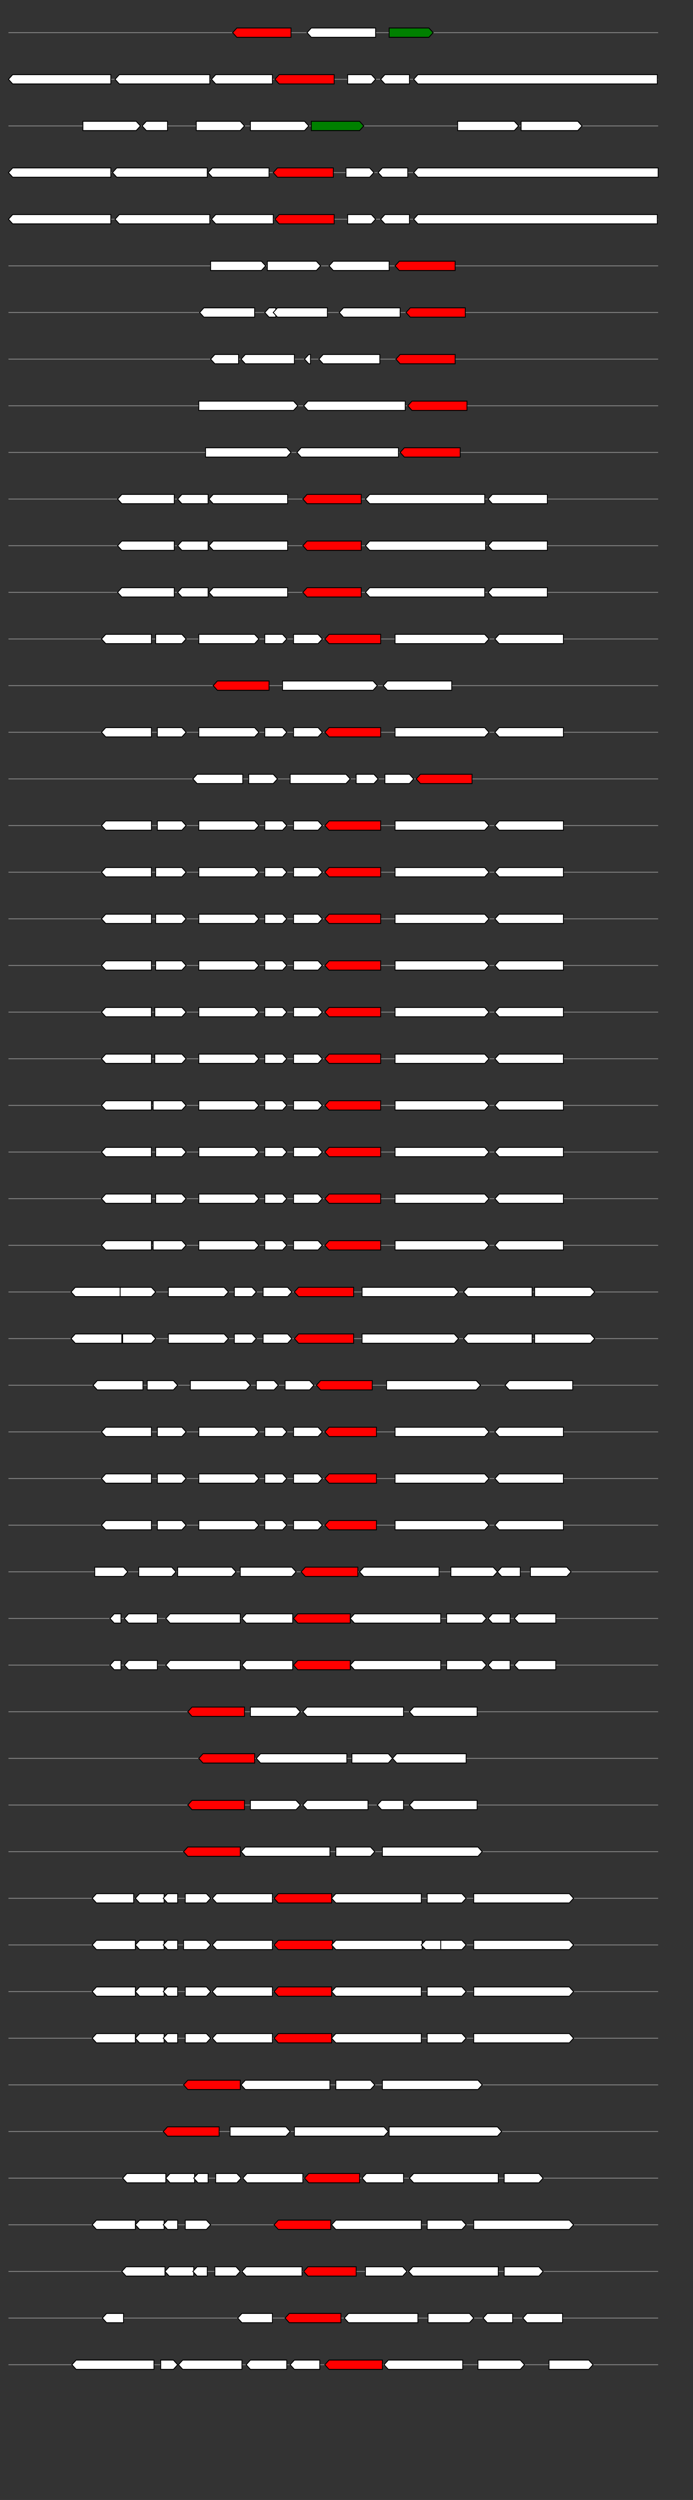 <svg xmlns="http://www.w3.org/2000/svg" height="2770" width="768.0" version="1.1" y="0" x="0" preserveAspectRatio="none" xmlns:xlink="http://www.w3.org/1999/xlink" viewBox="0 0 819.2 2680"  >
<rect x="0" y="0" width="819.2" height="2680" fill="#333333" stroke="none"/>
<g  >
<line y1="35" x2="778.0" style="stroke:grey; stroke-width:1; " x1="10" y2="35"  />
</g>
<g id="all_5_0_0"  >
<polygon style="stroke:black; stroke-width:1; fill:red; " points="275,35 280,30 344,30 344,40 280,40 275,35 "  />
</g>
<g id="all_5_0_1"  >
<polygon style="stroke:black; stroke-width:1; fill:#FFFFFF; " points="363,35 368,30 444,30 444,40 368,40 363,35 "  />
</g>
<g id="all_5_0_2"  >
<polygon style="stroke:black; stroke-width:1; fill:green; " points="460,40 507,40 512,35 507,30 460,30 460,40 "  />
</g>
<g  >
<line y1="85" x2="778.0" style="stroke:grey; stroke-width:1; " x1="10" y2="85"  />
</g>
<g id="all_5_201_0"  >
<polygon style="stroke:black; stroke-width:1; fill:#FFFFFF; " points="10,85 15,80 131,80 131,90 15,90 10,85 "  />
</g>
<g id="all_5_201_1"  >
<polygon style="stroke:black; stroke-width:1; fill:#FFFFFF; " points="136,85 141,80 248,80 248,90 141,90 136,85 "  />
</g>
<g id="all_5_201_2"  >
<polygon style="stroke:black; stroke-width:1; fill:#FFFFFF; " points="250,85 255,80 322,80 322,90 255,90 250,85 "  />
</g>
<g id="all_5_201_3"  >
<polygon style="stroke:black; stroke-width:1; fill:red; " points="325,85 330,80 395,80 395,90 330,90 325,85 "  />
</g>
<g id="all_5_201_4"  >
<polygon style="stroke:black; stroke-width:1; fill:#FFFFFF; " points="411,90 439,90 444,85 439,80 411,80 411,90 "  />
</g>
<g id="all_5_201_5"  >
<polygon style="stroke:black; stroke-width:1; fill:#FFFFFF; " points="450,85 455,80 484,80 484,90 455,90 450,85 "  />
</g>
<g id="all_5_201_6"  >
<polygon style="stroke:black; stroke-width:1; fill:#FFFFFF; " points="489,85 494,80 777,80 777,90 494,90 489,85 "  />
</g>
<g  >
<line y1="135" x2="778.0" style="stroke:grey; stroke-width:1; " x1="10" y2="135"  />
</g>
<g id="all_5_202_0"  >
<polygon style="stroke:black; stroke-width:1; fill:#FFFFFF; " points="98,140 161,140 166,135 161,130 98,130 98,140 "  />
</g>
<g id="all_5_202_1"  >
<polygon style="stroke:black; stroke-width:1; fill:#FFFFFF; " points="168,135 173,130 198,130 198,140 173,140 168,135 "  />
</g>
<g id="all_5_202_2"  >
<polygon style="stroke:black; stroke-width:1; fill:#FFFFFF; " points="232,140 284,140 289,135 284,130 232,130 232,140 "  />
</g>
<g id="all_5_202_3"  >
<polygon style="stroke:black; stroke-width:1; fill:#FFFFFF; " points="296,140 360,140 365,135 360,130 296,130 296,140 "  />
</g>
<g id="all_5_202_4"  >
<polygon style="stroke:black; stroke-width:1; fill:green; " points="368,140 425,140 430,135 425,130 368,130 368,140 "  />
</g>
<g id="all_5_202_5"  >
<polygon style="stroke:black; stroke-width:1; fill:#FFFFFF; " points="541,140 608,140 613,135 608,130 541,130 541,140 "  />
</g>
<g id="all_5_202_6"  >
<polygon style="stroke:black; stroke-width:1; fill:#FFFFFF; " points="616,140 683,140 688,135 683,130 616,130 616,140 "  />
</g>
<g  >
<line y1="185" x2="778.0" style="stroke:grey; stroke-width:1; " x1="10" y2="185"  />
</g>
<g id="all_5_203_0"  >
<polygon style="stroke:black; stroke-width:1; fill:#FFFFFF; " points="10,185 15,180 131,180 131,190 15,190 10,185 "  />
</g>
<g id="all_5_203_1"  >
<polygon style="stroke:black; stroke-width:1; fill:#FFFFFF; " points="133,185 138,180 245,180 245,190 138,190 133,185 "  />
</g>
<g id="all_5_203_2"  >
<polygon style="stroke:black; stroke-width:1; fill:#FFFFFF; " points="246,185 251,180 318,180 318,190 251,190 246,185 "  />
</g>
<g id="all_5_203_3"  >
<polygon style="stroke:black; stroke-width:1; fill:red; " points="323,185 328,180 394,180 394,190 328,190 323,185 "  />
</g>
<g id="all_5_203_4"  >
<polygon style="stroke:black; stroke-width:1; fill:#FFFFFF; " points="409,190 437,190 442,185 437,180 409,180 409,190 "  />
</g>
<g id="all_5_203_5"  >
<polygon style="stroke:black; stroke-width:1; fill:#FFFFFF; " points="447,185 452,180 482,180 482,190 452,190 447,185 "  />
</g>
<g id="all_5_203_6"  >
<polygon style="stroke:black; stroke-width:1; fill:#FFFFFF; " points="489,185 494,180 778,180 778,190 494,190 489,185 "  />
</g>
<g  >
<line y1="235" x2="778.0" style="stroke:grey; stroke-width:1; " x1="10" y2="235"  />
</g>
<g id="all_5_204_0"  >
<polygon style="stroke:black; stroke-width:1; fill:#FFFFFF; " points="10,235 15,230 131,230 131,240 15,240 10,235 "  />
</g>
<g id="all_5_204_1"  >
<polygon style="stroke:black; stroke-width:1; fill:#FFFFFF; " points="136,235 141,230 248,230 248,240 141,240 136,235 "  />
</g>
<g id="all_5_204_2"  >
<polygon style="stroke:black; stroke-width:1; fill:#FFFFFF; " points="250,235 255,230 323,230 323,240 255,240 250,235 "  />
</g>
<g id="all_5_204_3"  >
<polygon style="stroke:black; stroke-width:1; fill:red; " points="325,235 330,230 395,230 395,240 330,240 325,235 "  />
</g>
<g id="all_5_204_4"  >
<polygon style="stroke:black; stroke-width:1; fill:#FFFFFF; " points="411,240 439,240 444,235 439,230 411,230 411,240 "  />
</g>
<g id="all_5_204_5"  >
<polygon style="stroke:black; stroke-width:1; fill:#FFFFFF; " points="450,235 455,230 484,230 484,240 455,240 450,235 "  />
</g>
<g id="all_5_204_6"  >
<polygon style="stroke:black; stroke-width:1; fill:#FFFFFF; " points="489,235 494,230 777,230 777,240 494,240 489,235 "  />
</g>
<g  >
<line y1="285" x2="778.0" style="stroke:grey; stroke-width:1; " x1="10" y2="285"  />
</g>
<g id="all_5_205_0"  >
<polygon style="stroke:black; stroke-width:1; fill:#FFFFFF; " points="249,290 309,290 314,285 309,280 249,280 249,290 "  />
</g>
<g id="all_5_205_1"  >
<polygon style="stroke:black; stroke-width:1; fill:#FFFFFF; " points="316,290 374,290 379,285 374,280 316,280 316,290 "  />
</g>
<g id="all_5_205_2"  >
<polygon style="stroke:black; stroke-width:1; fill:#FFFFFF; " points="389,285 394,280 460,280 460,290 394,290 389,285 "  />
</g>
<g id="all_5_205_3"  >
<polygon style="stroke:black; stroke-width:1; fill:red; " points="467,285 472,280 538,280 538,290 472,290 467,285 "  />
</g>
<g  >
<line y1="335" x2="778.0" style="stroke:grey; stroke-width:1; " x1="10" y2="335"  />
</g>
<g id="all_5_206_0"  >
<polygon style="stroke:black; stroke-width:1; fill:#FFFFFF; " points="236,335 241,330 301,330 301,340 241,340 236,335 "  />
</g>
<g id="all_5_206_1"  >
<polygon style="stroke:black; stroke-width:1; fill:#FFFFFF; " points="313,335 318,330 326,330 326,340 318,340 313,335 "  />
</g>
<g id="all_5_206_2"  >
<polygon style="stroke:black; stroke-width:1; fill:#FFFFFF; " points="323,335 328,330 387,330 387,340 328,340 323,335 "  />
</g>
<g id="all_5_206_3"  >
<polygon style="stroke:black; stroke-width:1; fill:#FFFFFF; " points="401,335 406,330 473,330 473,340 406,340 401,335 "  />
</g>
<g id="all_5_206_4"  >
<polygon style="stroke:black; stroke-width:1; fill:red; " points="480,335 485,330 550,330 550,340 485,340 480,335 "  />
</g>
<g  >
<line y1="385" x2="778.0" style="stroke:grey; stroke-width:1; " x1="10" y2="385"  />
</g>
<g id="all_5_207_0"  >
<polygon style="stroke:black; stroke-width:1; fill:#FFFFFF; " points="249,385 254,380 282,380 282,390 254,390 249,385 "  />
</g>
<g id="all_5_207_1"  >
<polygon style="stroke:black; stroke-width:1; fill:#FFFFFF; " points="285,385 290,380 348,380 348,390 290,390 285,385 "  />
</g>
<g id="all_5_207_2"  >
<polygon style="stroke:black; stroke-width:1; fill:#FFFFFF; " points="360,385 365,380 367,380 367,390 365,390 360,385 "  />
</g>
<g id="all_5_207_3"  >
<polygon style="stroke:black; stroke-width:1; fill:#FFFFFF; " points="377,385 382,380 449,380 449,390 382,390 377,385 "  />
</g>
<g id="all_5_207_4"  >
<polygon style="stroke:black; stroke-width:1; fill:red; " points="468,385 473,380 538,380 538,390 473,390 468,385 "  />
</g>
<g  >
<line y1="435" x2="778.0" style="stroke:grey; stroke-width:1; " x1="10" y2="435"  />
</g>
<g id="all_5_208_0"  >
<polygon style="stroke:black; stroke-width:1; fill:#FFFFFF; " points="235,440 347,440 352,435 347,430 235,430 235,440 "  />
</g>
<g id="all_5_208_1"  >
<polygon style="stroke:black; stroke-width:1; fill:#FFFFFF; " points="359,435 364,430 479,430 479,440 364,440 359,435 "  />
</g>
<g id="all_5_208_2"  >
<polygon style="stroke:black; stroke-width:1; fill:red; " points="482,435 487,430 552,430 552,440 487,440 482,435 "  />
</g>
<g  >
<line y1="485" x2="778.0" style="stroke:grey; stroke-width:1; " x1="10" y2="485"  />
</g>
<g id="all_5_209_0"  >
<polygon style="stroke:black; stroke-width:1; fill:#FFFFFF; " points="243,490 339,490 344,485 339,480 243,480 243,490 "  />
</g>
<g id="all_5_209_1"  >
<polygon style="stroke:black; stroke-width:1; fill:#FFFFFF; " points="351,485 356,480 471,480 471,490 356,490 351,485 "  />
</g>
<g id="all_5_209_2"  >
<polygon style="stroke:black; stroke-width:1; fill:red; " points="473,485 478,480 544,480 544,490 478,490 473,485 "  />
</g>
<g  >
<line y1="535" x2="778.0" style="stroke:grey; stroke-width:1; " x1="10" y2="535"  />
</g>
<g id="all_5_210_0"  >
<polygon style="stroke:black; stroke-width:1; fill:#FFFFFF; " points="139,535 144,530 206,530 206,540 144,540 139,535 "  />
</g>
<g id="all_5_210_1"  >
<polygon style="stroke:black; stroke-width:1; fill:#FFFFFF; " points="210,535 215,530 246,530 246,540 215,540 210,535 "  />
</g>
<g id="all_5_210_2"  >
<polygon style="stroke:black; stroke-width:1; fill:#FFFFFF; " points="247,535 252,530 340,530 340,540 252,540 247,535 "  />
</g>
<g id="all_5_210_3"  >
<polygon style="stroke:black; stroke-width:1; fill:red; " points="358,535 363,530 427,530 427,540 363,540 358,535 "  />
</g>
<g id="all_5_210_4"  >
<polygon style="stroke:black; stroke-width:1; fill:#FFFFFF; " points="432,535 437,530 573,530 573,540 437,540 432,535 "  />
</g>
<g id="all_5_210_5"  >
<polygon style="stroke:black; stroke-width:1; fill:#FFFFFF; " points="577,535 582,530 647,530 647,540 582,540 577,535 "  />
</g>
<g  >
<line y1="585" x2="778.0" style="stroke:grey; stroke-width:1; " x1="10" y2="585"  />
</g>
<g id="all_5_211_0"  >
<polygon style="stroke:black; stroke-width:1; fill:#FFFFFF; " points="139,585 144,580 206,580 206,590 144,590 139,585 "  />
</g>
<g id="all_5_211_1"  >
<polygon style="stroke:black; stroke-width:1; fill:#FFFFFF; " points="210,585 215,580 246,580 246,590 215,590 210,585 "  />
</g>
<g id="all_5_211_2"  >
<polygon style="stroke:black; stroke-width:1; fill:#FFFFFF; " points="247,585 252,580 340,580 340,590 252,590 247,585 "  />
</g>
<g id="all_5_211_3"  >
<polygon style="stroke:black; stroke-width:1; fill:red; " points="358,585 363,580 427,580 427,590 363,590 358,585 "  />
</g>
<g id="all_5_211_4"  >
<polygon style="stroke:black; stroke-width:1; fill:#FFFFFF; " points="432,585 437,580 574,580 574,590 437,590 432,585 "  />
</g>
<g id="all_5_211_5"  >
<polygon style="stroke:black; stroke-width:1; fill:#FFFFFF; " points="577,585 582,580 647,580 647,590 582,590 577,585 "  />
</g>
<g  >
<line y1="635" x2="778.0" style="stroke:grey; stroke-width:1; " x1="10" y2="635"  />
</g>
<g id="all_5_212_0"  >
<polygon style="stroke:black; stroke-width:1; fill:#FFFFFF; " points="139,635 144,630 206,630 206,640 144,640 139,635 "  />
</g>
<g id="all_5_212_1"  >
<polygon style="stroke:black; stroke-width:1; fill:#FFFFFF; " points="210,635 215,630 246,630 246,640 215,640 210,635 "  />
</g>
<g id="all_5_212_2"  >
<polygon style="stroke:black; stroke-width:1; fill:#FFFFFF; " points="247,635 252,630 340,630 340,640 252,640 247,635 "  />
</g>
<g id="all_5_212_3"  >
<polygon style="stroke:black; stroke-width:1; fill:red; " points="358,635 363,630 427,630 427,640 363,640 358,635 "  />
</g>
<g id="all_5_212_4"  >
<polygon style="stroke:black; stroke-width:1; fill:#FFFFFF; " points="432,635 437,630 573,630 573,640 437,640 432,635 "  />
</g>
<g id="all_5_212_5"  >
<polygon style="stroke:black; stroke-width:1; fill:#FFFFFF; " points="577,635 582,630 647,630 647,640 582,640 577,635 "  />
</g>
<g  >
<line y1="685" x2="778.0" style="stroke:grey; stroke-width:1; " x1="10" y2="685"  />
</g>
<g id="all_5_213_0"  >
<polygon style="stroke:black; stroke-width:1; fill:#FFFFFF; " points="120,685 125,680 179,680 179,690 125,690 120,685 "  />
</g>
<g id="all_5_213_1"  >
<polygon style="stroke:black; stroke-width:1; fill:#FFFFFF; " points="184,690 215,690 220,685 215,680 184,680 184,690 "  />
</g>
<g id="all_5_213_2"  >
<polygon style="stroke:black; stroke-width:1; fill:#FFFFFF; " points="235,690 301,690 306,685 301,680 235,680 235,690 "  />
</g>
<g id="all_5_213_3"  >
<polygon style="stroke:black; stroke-width:1; fill:#FFFFFF; " points="313,690 334,690 339,685 334,680 313,680 313,690 "  />
</g>
<g id="all_5_213_4"  >
<polygon style="stroke:black; stroke-width:1; fill:#FFFFFF; " points="347,690 376,690 381,685 376,680 347,680 347,690 "  />
</g>
<g id="all_5_213_5"  >
<polygon style="stroke:black; stroke-width:1; fill:red; " points="384,685 389,680 450,680 450,690 389,690 384,685 "  />
</g>
<g id="all_5_213_6"  >
<polygon style="stroke:black; stroke-width:1; fill:#FFFFFF; " points="467,690 573,690 578,685 573,680 467,680 467,690 "  />
</g>
<g id="all_5_213_7"  >
<polygon style="stroke:black; stroke-width:1; fill:#FFFFFF; " points="585,685 590,680 666,680 666,690 590,690 585,685 "  />
</g>
<g  >
<line y1="735" x2="778.0" style="stroke:grey; stroke-width:1; " x1="10" y2="735"  />
</g>
<g id="all_5_214_0"  >
<polygon style="stroke:black; stroke-width:1; fill:red; " points="252,735 257,730 318,730 318,740 257,740 252,735 "  />
</g>
<g id="all_5_214_1"  >
<polygon style="stroke:black; stroke-width:1; fill:#FFFFFF; " points="334,740 441,740 446,735 441,730 334,730 334,740 "  />
</g>
<g id="all_5_214_2"  >
<polygon style="stroke:black; stroke-width:1; fill:#FFFFFF; " points="453,735 458,730 534,730 534,740 458,740 453,735 "  />
</g>
<g  >
<line y1="785" x2="778.0" style="stroke:grey; stroke-width:1; " x1="10" y2="785"  />
</g>
<g id="all_5_215_0"  >
<polygon style="stroke:black; stroke-width:1; fill:#FFFFFF; " points="120,785 125,780 179,780 179,790 125,790 120,785 "  />
</g>
<g id="all_5_215_1"  >
<polygon style="stroke:black; stroke-width:1; fill:#FFFFFF; " points="186,790 215,790 220,785 215,780 186,780 186,790 "  />
</g>
<g id="all_5_215_2"  >
<polygon style="stroke:black; stroke-width:1; fill:#FFFFFF; " points="235,790 301,790 306,785 301,780 235,780 235,790 "  />
</g>
<g id="all_5_215_3"  >
<polygon style="stroke:black; stroke-width:1; fill:#FFFFFF; " points="313,790 334,790 339,785 334,780 313,780 313,790 "  />
</g>
<g id="all_5_215_4"  >
<polygon style="stroke:black; stroke-width:1; fill:#FFFFFF; " points="347,790 376,790 381,785 376,780 347,780 347,790 "  />
</g>
<g id="all_5_215_5"  >
<polygon style="stroke:black; stroke-width:1; fill:red; " points="384,785 389,780 450,780 450,790 389,790 384,785 "  />
</g>
<g id="all_5_215_6"  >
<polygon style="stroke:black; stroke-width:1; fill:#FFFFFF; " points="467,790 573,790 578,785 573,780 467,780 467,790 "  />
</g>
<g id="all_5_215_7"  >
<polygon style="stroke:black; stroke-width:1; fill:#FFFFFF; " points="585,785 590,780 666,780 666,790 590,790 585,785 "  />
</g>
<g  >
<line y1="835" x2="778.0" style="stroke:grey; stroke-width:1; " x1="10" y2="835"  />
</g>
<g id="all_5_216_0"  >
<polygon style="stroke:black; stroke-width:1; fill:#FFFFFF; " points="228,835 233,830 287,830 287,840 233,840 228,835 "  />
</g>
<g id="all_5_216_1"  >
<polygon style="stroke:black; stroke-width:1; fill:#FFFFFF; " points="294,840 323,840 328,835 323,830 294,830 294,840 "  />
</g>
<g id="all_5_216_2"  >
<polygon style="stroke:black; stroke-width:1; fill:#FFFFFF; " points="343,840 409,840 414,835 409,830 343,830 343,840 "  />
</g>
<g id="all_5_216_3"  >
<polygon style="stroke:black; stroke-width:1; fill:#FFFFFF; " points="421,840 442,840 447,835 442,830 421,830 421,840 "  />
</g>
<g id="all_5_216_4"  >
<polygon style="stroke:black; stroke-width:1; fill:#FFFFFF; " points="455,840 484,840 489,835 484,830 455,830 455,840 "  />
</g>
<g id="all_5_216_5"  >
<polygon style="stroke:black; stroke-width:1; fill:red; " points="492,835 497,830 558,830 558,840 497,840 492,835 "  />
</g>
<g  >
<line y1="885" x2="778.0" style="stroke:grey; stroke-width:1; " x1="10" y2="885"  />
</g>
<g id="all_5_217_0"  >
<polygon style="stroke:black; stroke-width:1; fill:#FFFFFF; " points="120,885 125,880 179,880 179,890 125,890 120,885 "  />
</g>
<g id="all_5_217_1"  >
<polygon style="stroke:black; stroke-width:1; fill:#FFFFFF; " points="186,890 215,890 220,885 215,880 186,880 186,890 "  />
</g>
<g id="all_5_217_2"  >
<polygon style="stroke:black; stroke-width:1; fill:#FFFFFF; " points="235,890 301,890 306,885 301,880 235,880 235,890 "  />
</g>
<g id="all_5_217_3"  >
<polygon style="stroke:black; stroke-width:1; fill:#FFFFFF; " points="313,890 334,890 339,885 334,880 313,880 313,890 "  />
</g>
<g id="all_5_217_4"  >
<polygon style="stroke:black; stroke-width:1; fill:#FFFFFF; " points="347,890 376,890 381,885 376,880 347,880 347,890 "  />
</g>
<g id="all_5_217_5"  >
<polygon style="stroke:black; stroke-width:1; fill:red; " points="384,885 389,880 450,880 450,890 389,890 384,885 "  />
</g>
<g id="all_5_217_6"  >
<polygon style="stroke:black; stroke-width:1; fill:#FFFFFF; " points="467,890 573,890 578,885 573,880 467,880 467,890 "  />
</g>
<g id="all_5_217_7"  >
<polygon style="stroke:black; stroke-width:1; fill:#FFFFFF; " points="585,885 590,880 666,880 666,890 590,890 585,885 "  />
</g>
<g  >
<line y1="935" x2="778.0" style="stroke:grey; stroke-width:1; " x1="10" y2="935"  />
</g>
<g id="all_5_218_0"  >
<polygon style="stroke:black; stroke-width:1; fill:#FFFFFF; " points="120,935 125,930 179,930 179,940 125,940 120,935 "  />
</g>
<g id="all_5_218_1"  >
<polygon style="stroke:black; stroke-width:1; fill:#FFFFFF; " points="184,940 215,940 220,935 215,930 184,930 184,940 "  />
</g>
<g id="all_5_218_2"  >
<polygon style="stroke:black; stroke-width:1; fill:#FFFFFF; " points="235,940 301,940 306,935 301,930 235,930 235,940 "  />
</g>
<g id="all_5_218_3"  >
<polygon style="stroke:black; stroke-width:1; fill:#FFFFFF; " points="313,940 334,940 339,935 334,930 313,930 313,940 "  />
</g>
<g id="all_5_218_4"  >
<polygon style="stroke:black; stroke-width:1; fill:#FFFFFF; " points="347,940 376,940 381,935 376,930 347,930 347,940 "  />
</g>
<g id="all_5_218_5"  >
<polygon style="stroke:black; stroke-width:1; fill:red; " points="384,935 389,930 450,930 450,940 389,940 384,935 "  />
</g>
<g id="all_5_218_6"  >
<polygon style="stroke:black; stroke-width:1; fill:#FFFFFF; " points="467,940 573,940 578,935 573,930 467,930 467,940 "  />
</g>
<g id="all_5_218_7"  >
<polygon style="stroke:black; stroke-width:1; fill:#FFFFFF; " points="585,935 590,930 666,930 666,940 590,940 585,935 "  />
</g>
<g  >
<line y1="985" x2="778.0" style="stroke:grey; stroke-width:1; " x1="10" y2="985"  />
</g>
<g id="all_5_219_0"  >
<polygon style="stroke:black; stroke-width:1; fill:#FFFFFF; " points="120,985 125,980 179,980 179,990 125,990 120,985 "  />
</g>
<g id="all_5_219_1"  >
<polygon style="stroke:black; stroke-width:1; fill:#FFFFFF; " points="184,990 215,990 220,985 215,980 184,980 184,990 "  />
</g>
<g id="all_5_219_2"  >
<polygon style="stroke:black; stroke-width:1; fill:#FFFFFF; " points="235,990 301,990 306,985 301,980 235,980 235,990 "  />
</g>
<g id="all_5_219_3"  >
<polygon style="stroke:black; stroke-width:1; fill:#FFFFFF; " points="313,990 334,990 339,985 334,980 313,980 313,990 "  />
</g>
<g id="all_5_219_4"  >
<polygon style="stroke:black; stroke-width:1; fill:#FFFFFF; " points="347,990 376,990 381,985 376,980 347,980 347,990 "  />
</g>
<g id="all_5_219_5"  >
<polygon style="stroke:black; stroke-width:1; fill:red; " points="384,985 389,980 450,980 450,990 389,990 384,985 "  />
</g>
<g id="all_5_219_6"  >
<polygon style="stroke:black; stroke-width:1; fill:#FFFFFF; " points="467,990 573,990 578,985 573,980 467,980 467,990 "  />
</g>
<g id="all_5_219_7"  >
<polygon style="stroke:black; stroke-width:1; fill:#FFFFFF; " points="585,985 590,980 666,980 666,990 590,990 585,985 "  />
</g>
<g  >
<line y1="1035" x2="778.0" style="stroke:grey; stroke-width:1; " x1="10" y2="1035"  />
</g>
<g id="all_5_220_0"  >
<polygon style="stroke:black; stroke-width:1; fill:#FFFFFF; " points="120,1035 125,1030 179,1030 179,1040 125,1040 120,1035 "  />
</g>
<g id="all_5_220_1"  >
<polygon style="stroke:black; stroke-width:1; fill:#FFFFFF; " points="184,1040 215,1040 220,1035 215,1030 184,1030 184,1040 "  />
</g>
<g id="all_5_220_2"  >
<polygon style="stroke:black; stroke-width:1; fill:#FFFFFF; " points="235,1040 301,1040 306,1035 301,1030 235,1030 235,1040 "  />
</g>
<g id="all_5_220_3"  >
<polygon style="stroke:black; stroke-width:1; fill:#FFFFFF; " points="313,1040 334,1040 339,1035 334,1030 313,1030 313,1040 "  />
</g>
<g id="all_5_220_4"  >
<polygon style="stroke:black; stroke-width:1; fill:#FFFFFF; " points="347,1040 376,1040 381,1035 376,1030 347,1030 347,1040 "  />
</g>
<g id="all_5_220_5"  >
<polygon style="stroke:black; stroke-width:1; fill:red; " points="384,1035 389,1030 450,1030 450,1040 389,1040 384,1035 "  />
</g>
<g id="all_5_220_6"  >
<polygon style="stroke:black; stroke-width:1; fill:#FFFFFF; " points="467,1040 573,1040 578,1035 573,1030 467,1030 467,1040 "  />
</g>
<g id="all_5_220_7"  >
<polygon style="stroke:black; stroke-width:1; fill:#FFFFFF; " points="585,1035 590,1030 666,1030 666,1040 590,1040 585,1035 "  />
</g>
<g  >
<line y1="1085" x2="778.0" style="stroke:grey; stroke-width:1; " x1="10" y2="1085"  />
</g>
<g id="all_5_221_0"  >
<polygon style="stroke:black; stroke-width:1; fill:#FFFFFF; " points="120,1085 125,1080 179,1080 179,1090 125,1090 120,1085 "  />
</g>
<g id="all_5_221_1"  >
<polygon style="stroke:black; stroke-width:1; fill:#FFFFFF; " points="183,1090 215,1090 220,1085 215,1080 183,1080 183,1090 "  />
</g>
<g id="all_5_221_2"  >
<polygon style="stroke:black; stroke-width:1; fill:#FFFFFF; " points="235,1090 301,1090 306,1085 301,1080 235,1080 235,1090 "  />
</g>
<g id="all_5_221_3"  >
<polygon style="stroke:black; stroke-width:1; fill:#FFFFFF; " points="313,1090 334,1090 339,1085 334,1080 313,1080 313,1090 "  />
</g>
<g id="all_5_221_4"  >
<polygon style="stroke:black; stroke-width:1; fill:#FFFFFF; " points="347,1090 376,1090 381,1085 376,1080 347,1080 347,1090 "  />
</g>
<g id="all_5_221_5"  >
<polygon style="stroke:black; stroke-width:1; fill:red; " points="384,1085 389,1080 450,1080 450,1090 389,1090 384,1085 "  />
</g>
<g id="all_5_221_6"  >
<polygon style="stroke:black; stroke-width:1; fill:#FFFFFF; " points="467,1090 573,1090 578,1085 573,1080 467,1080 467,1090 "  />
</g>
<g id="all_5_221_7"  >
<polygon style="stroke:black; stroke-width:1; fill:#FFFFFF; " points="585,1085 590,1080 666,1080 666,1090 590,1090 585,1085 "  />
</g>
<g  >
<line y1="1135" x2="778.0" style="stroke:grey; stroke-width:1; " x1="10" y2="1135"  />
</g>
<g id="all_5_222_0"  >
<polygon style="stroke:black; stroke-width:1; fill:#FFFFFF; " points="120,1135 125,1130 179,1130 179,1140 125,1140 120,1135 "  />
</g>
<g id="all_5_222_1"  >
<polygon style="stroke:black; stroke-width:1; fill:#FFFFFF; " points="183,1140 215,1140 220,1135 215,1130 183,1130 183,1140 "  />
</g>
<g id="all_5_222_2"  >
<polygon style="stroke:black; stroke-width:1; fill:#FFFFFF; " points="235,1140 301,1140 306,1135 301,1130 235,1130 235,1140 "  />
</g>
<g id="all_5_222_3"  >
<polygon style="stroke:black; stroke-width:1; fill:#FFFFFF; " points="313,1140 334,1140 339,1135 334,1130 313,1130 313,1140 "  />
</g>
<g id="all_5_222_4"  >
<polygon style="stroke:black; stroke-width:1; fill:#FFFFFF; " points="347,1140 376,1140 381,1135 376,1130 347,1130 347,1140 "  />
</g>
<g id="all_5_222_5"  >
<polygon style="stroke:black; stroke-width:1; fill:red; " points="384,1135 389,1130 450,1130 450,1140 389,1140 384,1135 "  />
</g>
<g id="all_5_222_6"  >
<polygon style="stroke:black; stroke-width:1; fill:#FFFFFF; " points="467,1140 573,1140 578,1135 573,1130 467,1130 467,1140 "  />
</g>
<g id="all_5_222_7"  >
<polygon style="stroke:black; stroke-width:1; fill:#FFFFFF; " points="585,1135 590,1130 666,1130 666,1140 590,1140 585,1135 "  />
</g>
<g  >
<line y1="1185" x2="778.0" style="stroke:grey; stroke-width:1; " x1="10" y2="1185"  />
</g>
<g id="all_5_223_0"  >
<polygon style="stroke:black; stroke-width:1; fill:#FFFFFF; " points="120,1185 125,1180 179,1180 179,1190 125,1190 120,1185 "  />
</g>
<g id="all_5_223_1"  >
<polygon style="stroke:black; stroke-width:1; fill:#FFFFFF; " points="181,1190 215,1190 220,1185 215,1180 181,1180 181,1190 "  />
</g>
<g id="all_5_223_2"  >
<polygon style="stroke:black; stroke-width:1; fill:#FFFFFF; " points="235,1190 301,1190 306,1185 301,1180 235,1180 235,1190 "  />
</g>
<g id="all_5_223_3"  >
<polygon style="stroke:black; stroke-width:1; fill:#FFFFFF; " points="313,1190 334,1190 339,1185 334,1180 313,1180 313,1190 "  />
</g>
<g id="all_5_223_4"  >
<polygon style="stroke:black; stroke-width:1; fill:#FFFFFF; " points="347,1190 376,1190 381,1185 376,1180 347,1180 347,1190 "  />
</g>
<g id="all_5_223_5"  >
<polygon style="stroke:black; stroke-width:1; fill:red; " points="384,1185 389,1180 450,1180 450,1190 389,1190 384,1185 "  />
</g>
<g id="all_5_223_6"  >
<polygon style="stroke:black; stroke-width:1; fill:#FFFFFF; " points="467,1190 573,1190 578,1185 573,1180 467,1180 467,1190 "  />
</g>
<g id="all_5_223_7"  >
<polygon style="stroke:black; stroke-width:1; fill:#FFFFFF; " points="585,1185 590,1180 666,1180 666,1190 590,1190 585,1185 "  />
</g>
<g  >
<line y1="1235" x2="778.0" style="stroke:grey; stroke-width:1; " x1="10" y2="1235"  />
</g>
<g id="all_5_224_0"  >
<polygon style="stroke:black; stroke-width:1; fill:#FFFFFF; " points="120,1235 125,1230 179,1230 179,1240 125,1240 120,1235 "  />
</g>
<g id="all_5_224_1"  >
<polygon style="stroke:black; stroke-width:1; fill:#FFFFFF; " points="184,1240 215,1240 220,1235 215,1230 184,1230 184,1240 "  />
</g>
<g id="all_5_224_2"  >
<polygon style="stroke:black; stroke-width:1; fill:#FFFFFF; " points="235,1240 301,1240 306,1235 301,1230 235,1230 235,1240 "  />
</g>
<g id="all_5_224_3"  >
<polygon style="stroke:black; stroke-width:1; fill:#FFFFFF; " points="313,1240 334,1240 339,1235 334,1230 313,1230 313,1240 "  />
</g>
<g id="all_5_224_4"  >
<polygon style="stroke:black; stroke-width:1; fill:#FFFFFF; " points="347,1240 376,1240 381,1235 376,1230 347,1230 347,1240 "  />
</g>
<g id="all_5_224_5"  >
<polygon style="stroke:black; stroke-width:1; fill:red; " points="384,1235 389,1230 450,1230 450,1240 389,1240 384,1235 "  />
</g>
<g id="all_5_224_6"  >
<polygon style="stroke:black; stroke-width:1; fill:#FFFFFF; " points="467,1240 573,1240 578,1235 573,1230 467,1230 467,1240 "  />
</g>
<g id="all_5_224_7"  >
<polygon style="stroke:black; stroke-width:1; fill:#FFFFFF; " points="585,1235 590,1230 666,1230 666,1240 590,1240 585,1235 "  />
</g>
<g  >
<line y1="1285" x2="778.0" style="stroke:grey; stroke-width:1; " x1="10" y2="1285"  />
</g>
<g id="all_5_225_0"  >
<polygon style="stroke:black; stroke-width:1; fill:#FFFFFF; " points="120,1285 125,1280 179,1280 179,1290 125,1290 120,1285 "  />
</g>
<g id="all_5_225_1"  >
<polygon style="stroke:black; stroke-width:1; fill:#FFFFFF; " points="184,1290 215,1290 220,1285 215,1280 184,1280 184,1290 "  />
</g>
<g id="all_5_225_2"  >
<polygon style="stroke:black; stroke-width:1; fill:#FFFFFF; " points="235,1290 301,1290 306,1285 301,1280 235,1280 235,1290 "  />
</g>
<g id="all_5_225_3"  >
<polygon style="stroke:black; stroke-width:1; fill:#FFFFFF; " points="313,1290 334,1290 339,1285 334,1280 313,1280 313,1290 "  />
</g>
<g id="all_5_225_4"  >
<polygon style="stroke:black; stroke-width:1; fill:#FFFFFF; " points="347,1290 376,1290 381,1285 376,1280 347,1280 347,1290 "  />
</g>
<g id="all_5_225_5"  >
<polygon style="stroke:black; stroke-width:1; fill:red; " points="384,1285 389,1280 450,1280 450,1290 389,1290 384,1285 "  />
</g>
<g id="all_5_225_6"  >
<polygon style="stroke:black; stroke-width:1; fill:#FFFFFF; " points="467,1290 573,1290 578,1285 573,1280 467,1280 467,1290 "  />
</g>
<g id="all_5_225_7"  >
<polygon style="stroke:black; stroke-width:1; fill:#FFFFFF; " points="585,1285 590,1280 666,1280 666,1290 590,1290 585,1285 "  />
</g>
<g  >
<line y1="1335" x2="778.0" style="stroke:grey; stroke-width:1; " x1="10" y2="1335"  />
</g>
<g id="all_5_226_0"  >
<polygon style="stroke:black; stroke-width:1; fill:#FFFFFF; " points="120,1335 125,1330 179,1330 179,1340 125,1340 120,1335 "  />
</g>
<g id="all_5_226_1"  >
<polygon style="stroke:black; stroke-width:1; fill:#FFFFFF; " points="181,1340 215,1340 220,1335 215,1330 181,1330 181,1340 "  />
</g>
<g id="all_5_226_2"  >
<polygon style="stroke:black; stroke-width:1; fill:#FFFFFF; " points="235,1340 301,1340 306,1335 301,1330 235,1330 235,1340 "  />
</g>
<g id="all_5_226_3"  >
<polygon style="stroke:black; stroke-width:1; fill:#FFFFFF; " points="313,1340 334,1340 339,1335 334,1330 313,1330 313,1340 "  />
</g>
<g id="all_5_226_4"  >
<polygon style="stroke:black; stroke-width:1; fill:#FFFFFF; " points="347,1340 376,1340 381,1335 376,1330 347,1330 347,1340 "  />
</g>
<g id="all_5_226_5"  >
<polygon style="stroke:black; stroke-width:1; fill:red; " points="384,1335 389,1330 450,1330 450,1340 389,1340 384,1335 "  />
</g>
<g id="all_5_226_6"  >
<polygon style="stroke:black; stroke-width:1; fill:#FFFFFF; " points="467,1340 573,1340 578,1335 573,1330 467,1330 467,1340 "  />
</g>
<g id="all_5_226_7"  >
<polygon style="stroke:black; stroke-width:1; fill:#FFFFFF; " points="585,1335 590,1330 666,1330 666,1340 590,1340 585,1335 "  />
</g>
<g  >
<line y1="1385" x2="778.0" style="stroke:grey; stroke-width:1; " x1="10" y2="1385"  />
</g>
<g id="all_5_227_0"  >
<polygon style="stroke:black; stroke-width:1; fill:#FFFFFF; " points="84,1385 89,1380 144,1380 144,1390 89,1390 84,1385 "  />
</g>
<g id="all_5_227_1"  >
<polygon style="stroke:black; stroke-width:1; fill:#FFFFFF; " points="142,1390 179,1390 184,1385 179,1380 142,1380 142,1390 "  />
</g>
<g id="all_5_227_2"  >
<polygon style="stroke:black; stroke-width:1; fill:#FFFFFF; " points="199,1390 265,1390 270,1385 265,1380 199,1380 199,1390 "  />
</g>
<g id="all_5_227_3"  >
<polygon style="stroke:black; stroke-width:1; fill:#FFFFFF; " points="277,1390 298,1390 303,1385 298,1380 277,1380 277,1390 "  />
</g>
<g id="all_5_227_4"  >
<polygon style="stroke:black; stroke-width:1; fill:#FFFFFF; " points="311,1390 340,1390 345,1385 340,1380 311,1380 311,1390 "  />
</g>
<g id="all_5_227_5"  >
<polygon style="stroke:black; stroke-width:1; fill:red; " points="348,1385 353,1380 418,1380 418,1390 353,1390 348,1385 "  />
</g>
<g id="all_5_227_6"  >
<polygon style="stroke:black; stroke-width:1; fill:#FFFFFF; " points="428,1390 537,1390 542,1385 537,1380 428,1380 428,1390 "  />
</g>
<g id="all_5_227_7"  >
<polygon style="stroke:black; stroke-width:1; fill:#FFFFFF; " points="548,1385 553,1380 629,1380 629,1390 553,1390 548,1385 "  />
</g>
<g id="all_5_227_8"  >
<polygon style="stroke:black; stroke-width:1; fill:#FFFFFF; " points="632,1390 698,1390 703,1385 698,1380 632,1380 632,1390 "  />
</g>
<g  >
<line y1="1435" x2="778.0" style="stroke:grey; stroke-width:1; " x1="10" y2="1435"  />
</g>
<g id="all_5_228_0"  >
<polygon style="stroke:black; stroke-width:1; fill:#FFFFFF; " points="84,1435 89,1430 144,1430 144,1440 89,1440 84,1435 "  />
</g>
<g id="all_5_228_1"  >
<polygon style="stroke:black; stroke-width:1; fill:#FFFFFF; " points="145,1440 179,1440 184,1435 179,1430 145,1430 145,1440 "  />
</g>
<g id="all_5_228_2"  >
<polygon style="stroke:black; stroke-width:1; fill:#FFFFFF; " points="199,1440 265,1440 270,1435 265,1430 199,1430 199,1440 "  />
</g>
<g id="all_5_228_3"  >
<polygon style="stroke:black; stroke-width:1; fill:#FFFFFF; " points="277,1440 298,1440 303,1435 298,1430 277,1430 277,1440 "  />
</g>
<g id="all_5_228_4"  >
<polygon style="stroke:black; stroke-width:1; fill:#FFFFFF; " points="311,1440 340,1440 345,1435 340,1430 311,1430 311,1440 "  />
</g>
<g id="all_5_228_5"  >
<polygon style="stroke:black; stroke-width:1; fill:red; " points="348,1435 353,1430 418,1430 418,1440 353,1440 348,1435 "  />
</g>
<g id="all_5_228_6"  >
<polygon style="stroke:black; stroke-width:1; fill:#FFFFFF; " points="428,1440 537,1440 542,1435 537,1430 428,1430 428,1440 "  />
</g>
<g id="all_5_228_7"  >
<polygon style="stroke:black; stroke-width:1; fill:#FFFFFF; " points="548,1435 553,1430 629,1430 629,1440 553,1440 548,1435 "  />
</g>
<g id="all_5_228_8"  >
<polygon style="stroke:black; stroke-width:1; fill:#FFFFFF; " points="632,1440 698,1440 703,1435 698,1430 632,1430 632,1440 "  />
</g>
<g  >
<line y1="1485" x2="778.0" style="stroke:grey; stroke-width:1; " x1="10" y2="1485"  />
</g>
<g id="all_5_229_0"  >
<polygon style="stroke:black; stroke-width:1; fill:#FFFFFF; " points="110,1485 115,1480 169,1480 169,1490 115,1490 110,1485 "  />
</g>
<g id="all_5_229_1"  >
<polygon style="stroke:black; stroke-width:1; fill:#FFFFFF; " points="174,1490 205,1490 210,1485 205,1480 174,1480 174,1490 "  />
</g>
<g id="all_5_229_2"  >
<polygon style="stroke:black; stroke-width:1; fill:#FFFFFF; " points="225,1490 291,1490 296,1485 291,1480 225,1480 225,1490 "  />
</g>
<g id="all_5_229_3"  >
<polygon style="stroke:black; stroke-width:1; fill:#FFFFFF; " points="303,1490 324,1490 329,1485 324,1480 303,1480 303,1490 "  />
</g>
<g id="all_5_229_4"  >
<polygon style="stroke:black; stroke-width:1; fill:#FFFFFF; " points="337,1490 366,1490 371,1485 366,1480 337,1480 337,1490 "  />
</g>
<g id="all_5_229_5"  >
<polygon style="stroke:black; stroke-width:1; fill:red; " points="374,1485 379,1480 440,1480 440,1490 379,1490 374,1485 "  />
</g>
<g id="all_5_229_6"  >
<polygon style="stroke:black; stroke-width:1; fill:#FFFFFF; " points="457,1490 563,1490 568,1485 563,1480 457,1480 457,1490 "  />
</g>
<g id="all_5_229_7"  >
<polygon style="stroke:black; stroke-width:1; fill:#FFFFFF; " points="597,1485 602,1480 677,1480 677,1490 602,1490 597,1485 "  />
</g>
<g  >
<line y1="1535" x2="778.0" style="stroke:grey; stroke-width:1; " x1="10" y2="1535"  />
</g>
<g id="all_5_230_0"  >
<polygon style="stroke:black; stroke-width:1; fill:#FFFFFF; " points="120,1535 125,1530 179,1530 179,1540 125,1540 120,1535 "  />
</g>
<g id="all_5_230_1"  >
<polygon style="stroke:black; stroke-width:1; fill:#FFFFFF; " points="186,1540 215,1540 220,1535 215,1530 186,1530 186,1540 "  />
</g>
<g id="all_5_230_2"  >
<polygon style="stroke:black; stroke-width:1; fill:#FFFFFF; " points="235,1540 301,1540 306,1535 301,1530 235,1530 235,1540 "  />
</g>
<g id="all_5_230_3"  >
<polygon style="stroke:black; stroke-width:1; fill:#FFFFFF; " points="313,1540 334,1540 339,1535 334,1530 313,1530 313,1540 "  />
</g>
<g id="all_5_230_4"  >
<polygon style="stroke:black; stroke-width:1; fill:#FFFFFF; " points="347,1540 376,1540 381,1535 376,1530 347,1530 347,1540 "  />
</g>
<g id="all_5_230_5"  >
<polygon style="stroke:black; stroke-width:1; fill:red; " points="384,1535 389,1530 445,1530 445,1540 389,1540 384,1535 "  />
</g>
<g id="all_5_230_6"  >
<polygon style="stroke:black; stroke-width:1; fill:#FFFFFF; " points="467,1540 573,1540 578,1535 573,1530 467,1530 467,1540 "  />
</g>
<g id="all_5_230_7"  >
<polygon style="stroke:black; stroke-width:1; fill:#FFFFFF; " points="585,1535 590,1530 666,1530 666,1540 590,1540 585,1535 "  />
</g>
<g  >
<line y1="1585" x2="778.0" style="stroke:grey; stroke-width:1; " x1="10" y2="1585"  />
</g>
<g id="all_5_231_0"  >
<polygon style="stroke:black; stroke-width:1; fill:#FFFFFF; " points="120,1585 125,1580 179,1580 179,1590 125,1590 120,1585 "  />
</g>
<g id="all_5_231_1"  >
<polygon style="stroke:black; stroke-width:1; fill:#FFFFFF; " points="186,1590 215,1590 220,1585 215,1580 186,1580 186,1590 "  />
</g>
<g id="all_5_231_2"  >
<polygon style="stroke:black; stroke-width:1; fill:#FFFFFF; " points="235,1590 301,1590 306,1585 301,1580 235,1580 235,1590 "  />
</g>
<g id="all_5_231_3"  >
<polygon style="stroke:black; stroke-width:1; fill:#FFFFFF; " points="313,1590 334,1590 339,1585 334,1580 313,1580 313,1590 "  />
</g>
<g id="all_5_231_4"  >
<polygon style="stroke:black; stroke-width:1; fill:#FFFFFF; " points="347,1590 376,1590 381,1585 376,1580 347,1580 347,1590 "  />
</g>
<g id="all_5_231_5"  >
<polygon style="stroke:black; stroke-width:1; fill:red; " points="384,1585 389,1580 445,1580 445,1590 389,1590 384,1585 "  />
</g>
<g id="all_5_231_6"  >
<polygon style="stroke:black; stroke-width:1; fill:#FFFFFF; " points="467,1590 573,1590 578,1585 573,1580 467,1580 467,1590 "  />
</g>
<g id="all_5_231_7"  >
<polygon style="stroke:black; stroke-width:1; fill:#FFFFFF; " points="585,1585 590,1580 666,1580 666,1590 590,1590 585,1585 "  />
</g>
<g  >
<line y1="1635" x2="778.0" style="stroke:grey; stroke-width:1; " x1="10" y2="1635"  />
</g>
<g id="all_5_232_0"  >
<polygon style="stroke:black; stroke-width:1; fill:#FFFFFF; " points="120,1635 125,1630 179,1630 179,1640 125,1640 120,1635 "  />
</g>
<g id="all_5_232_1"  >
<polygon style="stroke:black; stroke-width:1; fill:#FFFFFF; " points="186,1640 215,1640 220,1635 215,1630 186,1630 186,1640 "  />
</g>
<g id="all_5_232_2"  >
<polygon style="stroke:black; stroke-width:1; fill:#FFFFFF; " points="235,1640 301,1640 306,1635 301,1630 235,1630 235,1640 "  />
</g>
<g id="all_5_232_3"  >
<polygon style="stroke:black; stroke-width:1; fill:#FFFFFF; " points="313,1640 334,1640 339,1635 334,1630 313,1630 313,1640 "  />
</g>
<g id="all_5_232_4"  >
<polygon style="stroke:black; stroke-width:1; fill:#FFFFFF; " points="347,1640 376,1640 381,1635 376,1630 347,1630 347,1640 "  />
</g>
<g id="all_5_232_5"  >
<polygon style="stroke:black; stroke-width:1; fill:red; " points="384,1635 389,1630 445,1630 445,1640 389,1640 384,1635 "  />
</g>
<g id="all_5_232_6"  >
<polygon style="stroke:black; stroke-width:1; fill:#FFFFFF; " points="467,1640 573,1640 578,1635 573,1630 467,1630 467,1640 "  />
</g>
<g id="all_5_232_7"  >
<polygon style="stroke:black; stroke-width:1; fill:#FFFFFF; " points="585,1635 590,1630 666,1630 666,1640 590,1640 585,1635 "  />
</g>
<g  >
<line y1="1685" x2="778.0" style="stroke:grey; stroke-width:1; " x1="10" y2="1685"  />
</g>
<g id="all_5_233_0"  >
<polygon style="stroke:black; stroke-width:1; fill:#FFFFFF; " points="112,1690 146,1690 151,1685 146,1680 112,1680 112,1690 "  />
</g>
<g id="all_5_233_1"  >
<polygon style="stroke:black; stroke-width:1; fill:#FFFFFF; " points="164,1690 203,1690 208,1685 203,1680 164,1680 164,1690 "  />
</g>
<g id="all_5_233_2"  >
<polygon style="stroke:black; stroke-width:1; fill:#FFFFFF; " points="210,1690 274,1690 279,1685 274,1680 210,1680 210,1690 "  />
</g>
<g id="all_5_233_3"  >
<polygon style="stroke:black; stroke-width:1; fill:#FFFFFF; " points="284,1690 345,1690 350,1685 345,1680 284,1680 284,1690 "  />
</g>
<g id="all_5_233_4"  >
<polygon style="stroke:black; stroke-width:1; fill:red; " points="356,1685 361,1680 423,1680 423,1690 361,1690 356,1685 "  />
</g>
<g id="all_5_233_5"  >
<polygon style="stroke:black; stroke-width:1; fill:#FFFFFF; " points="425,1685 430,1680 519,1680 519,1690 430,1690 425,1685 "  />
</g>
<g id="all_5_233_6"  >
<polygon style="stroke:black; stroke-width:1; fill:#FFFFFF; " points="533,1690 583,1690 588,1685 583,1680 533,1680 533,1690 "  />
</g>
<g id="all_5_233_7"  >
<polygon style="stroke:black; stroke-width:1; fill:#FFFFFF; " points="588,1685 593,1680 615,1680 615,1690 593,1690 588,1685 "  />
</g>
<g id="all_5_233_8"  >
<polygon style="stroke:black; stroke-width:1; fill:#FFFFFF; " points="627,1690 670,1690 675,1685 670,1680 627,1680 627,1690 "  />
</g>
<g  >
<line y1="1735" x2="778.0" style="stroke:grey; stroke-width:1; " x1="10" y2="1735"  />
</g>
<g id="all_5_234_0"  >
<polygon style="stroke:black; stroke-width:1; fill:#FFFFFF; " points="130,1735 135,1730 143,1730 143,1740 135,1740 130,1735 "  />
</g>
<g id="all_5_234_1"  >
<polygon style="stroke:black; stroke-width:1; fill:#FFFFFF; " points="147,1735 152,1730 186,1730 186,1740 152,1740 147,1735 "  />
</g>
<g id="all_5_234_2"  >
<polygon style="stroke:black; stroke-width:1; fill:#FFFFFF; " points="196,1735 201,1730 284,1730 284,1740 201,1740 196,1735 "  />
</g>
<g id="all_5_234_3"  >
<polygon style="stroke:black; stroke-width:1; fill:#FFFFFF; " points="286,1735 291,1730 346,1730 346,1740 291,1740 286,1735 "  />
</g>
<g id="all_5_234_4"  >
<polygon style="stroke:black; stroke-width:1; fill:red; " points="347,1735 352,1730 414,1730 414,1740 352,1740 347,1735 "  />
</g>
<g id="all_5_234_5"  >
<polygon style="stroke:black; stroke-width:1; fill:#FFFFFF; " points="414,1735 419,1730 521,1730 521,1740 419,1740 414,1735 "  />
</g>
<g id="all_5_234_6"  >
<polygon style="stroke:black; stroke-width:1; fill:#FFFFFF; " points="528,1740 570,1740 575,1735 570,1730 528,1730 528,1740 "  />
</g>
<g id="all_5_234_7"  >
<polygon style="stroke:black; stroke-width:1; fill:#FFFFFF; " points="577,1735 582,1730 603,1730 603,1740 582,1740 577,1735 "  />
</g>
<g id="all_5_234_8"  >
<polygon style="stroke:black; stroke-width:1; fill:#FFFFFF; " points="608,1735 613,1730 657,1730 657,1740 613,1740 608,1735 "  />
</g>
<g  >
<line y1="1785" x2="778.0" style="stroke:grey; stroke-width:1; " x1="10" y2="1785"  />
</g>
<g id="all_5_235_0"  >
<polygon style="stroke:black; stroke-width:1; fill:#FFFFFF; " points="130,1785 135,1780 143,1780 143,1790 135,1790 130,1785 "  />
</g>
<g id="all_5_235_1"  >
<polygon style="stroke:black; stroke-width:1; fill:#FFFFFF; " points="147,1785 152,1780 186,1780 186,1790 152,1790 147,1785 "  />
</g>
<g id="all_5_235_2"  >
<polygon style="stroke:black; stroke-width:1; fill:#FFFFFF; " points="196,1785 201,1780 284,1780 284,1790 201,1790 196,1785 "  />
</g>
<g id="all_5_235_3"  >
<polygon style="stroke:black; stroke-width:1; fill:#FFFFFF; " points="286,1785 291,1780 346,1780 346,1790 291,1790 286,1785 "  />
</g>
<g id="all_5_235_4"  >
<polygon style="stroke:black; stroke-width:1; fill:red; " points="347,1785 352,1780 414,1780 414,1790 352,1790 347,1785 "  />
</g>
<g id="all_5_235_5"  >
<polygon style="stroke:black; stroke-width:1; fill:#FFFFFF; " points="414,1785 419,1780 521,1780 521,1790 419,1790 414,1785 "  />
</g>
<g id="all_5_235_6"  >
<polygon style="stroke:black; stroke-width:1; fill:#FFFFFF; " points="528,1790 570,1790 575,1785 570,1780 528,1780 528,1790 "  />
</g>
<g id="all_5_235_7"  >
<polygon style="stroke:black; stroke-width:1; fill:#FFFFFF; " points="577,1785 582,1780 603,1780 603,1790 582,1790 577,1785 "  />
</g>
<g id="all_5_235_8"  >
<polygon style="stroke:black; stroke-width:1; fill:#FFFFFF; " points="608,1785 613,1780 657,1780 657,1790 613,1790 608,1785 "  />
</g>
<g  >
<line y1="1835" x2="778.0" style="stroke:grey; stroke-width:1; " x1="10" y2="1835"  />
</g>
<g id="all_5_236_0"  >
<polygon style="stroke:black; stroke-width:1; fill:red; " points="222,1835 227,1830 289,1830 289,1840 227,1840 222,1835 "  />
</g>
<g id="all_5_236_1"  >
<polygon style="stroke:black; stroke-width:1; fill:#FFFFFF; " points="296,1840 350,1840 355,1835 350,1830 296,1830 296,1840 "  />
</g>
<g id="all_5_236_2"  >
<polygon style="stroke:black; stroke-width:1; fill:#FFFFFF; " points="358,1835 363,1830 477,1830 477,1840 363,1840 358,1835 "  />
</g>
<g id="all_5_236_3"  >
<polygon style="stroke:black; stroke-width:1; fill:#FFFFFF; " points="484,1835 489,1830 564,1830 564,1840 489,1840 484,1835 "  />
</g>
<g  >
<line y1="1885" x2="778.0" style="stroke:grey; stroke-width:1; " x1="10" y2="1885"  />
</g>
<g id="all_5_237_0"  >
<polygon style="stroke:black; stroke-width:1; fill:red; " points="235,1885 240,1880 301,1880 301,1890 240,1890 235,1885 "  />
</g>
<g id="all_5_237_1"  >
<polygon style="stroke:black; stroke-width:1; fill:#FFFFFF; " points="303,1885 308,1880 410,1880 410,1890 308,1890 303,1885 "  />
</g>
<g id="all_5_237_2"  >
<polygon style="stroke:black; stroke-width:1; fill:#FFFFFF; " points="416,1890 459,1890 464,1885 459,1880 416,1880 416,1890 "  />
</g>
<g id="all_5_237_3"  >
<polygon style="stroke:black; stroke-width:1; fill:#FFFFFF; " points="464,1885 469,1880 551,1880 551,1890 469,1890 464,1885 "  />
</g>
<g  >
<line y1="1935" x2="778.0" style="stroke:grey; stroke-width:1; " x1="10" y2="1935"  />
</g>
<g id="all_5_238_0"  >
<polygon style="stroke:black; stroke-width:1; fill:red; " points="222,1935 227,1930 289,1930 289,1940 227,1940 222,1935 "  />
</g>
<g id="all_5_238_1"  >
<polygon style="stroke:black; stroke-width:1; fill:#FFFFFF; " points="296,1940 350,1940 355,1935 350,1930 296,1930 296,1940 "  />
</g>
<g id="all_5_238_2"  >
<polygon style="stroke:black; stroke-width:1; fill:#FFFFFF; " points="358,1935 363,1930 435,1930 435,1940 363,1940 358,1935 "  />
</g>
<g id="all_5_238_3"  >
<polygon style="stroke:black; stroke-width:1; fill:#FFFFFF; " points="446,1935 451,1930 477,1930 477,1940 451,1940 446,1935 "  />
</g>
<g id="all_5_238_4"  >
<polygon style="stroke:black; stroke-width:1; fill:#FFFFFF; " points="484,1935 489,1930 564,1930 564,1940 489,1940 484,1935 "  />
</g>
<g  >
<line y1="1985" x2="778.0" style="stroke:grey; stroke-width:1; " x1="10" y2="1985"  />
</g>
<g id="all_5_239_0"  >
<polygon style="stroke:black; stroke-width:1; fill:red; " points="217,1985 222,1980 284,1980 284,1990 222,1990 217,1985 "  />
</g>
<g id="all_5_239_1"  >
<polygon style="stroke:black; stroke-width:1; fill:#FFFFFF; " points="285,1985 290,1980 390,1980 390,1990 290,1990 285,1985 "  />
</g>
<g id="all_5_239_2"  >
<polygon style="stroke:black; stroke-width:1; fill:#FFFFFF; " points="397,1990 438,1990 443,1985 438,1980 397,1980 397,1990 "  />
</g>
<g id="all_5_239_3"  >
<polygon style="stroke:black; stroke-width:1; fill:#FFFFFF; " points="452,1990 565,1990 570,1985 565,1980 452,1980 452,1990 "  />
</g>
<g  >
<line y1="2035" x2="778.0" style="stroke:grey; stroke-width:1; " x1="10" y2="2035"  />
</g>
<g id="all_5_240_0"  >
<polygon style="stroke:black; stroke-width:1; fill:#FFFFFF; " points="109,2035 114,2030 158,2030 158,2040 114,2040 109,2035 "  />
</g>
<g id="all_5_240_1"  >
<polygon style="stroke:black; stroke-width:1; fill:#FFFFFF; " points="160,2035 165,2030 194,2030 194,2040 165,2040 160,2035 "  />
</g>
<g id="all_5_240_2"  >
<polygon style="stroke:black; stroke-width:1; fill:#FFFFFF; " points="193,2035 198,2030 210,2030 210,2040 198,2040 193,2035 "  />
</g>
<g id="all_5_240_3"  >
<polygon style="stroke:black; stroke-width:1; fill:#FFFFFF; " points="219,2040 244,2040 249,2035 244,2030 219,2030 219,2040 "  />
</g>
<g id="all_5_240_4"  >
<polygon style="stroke:black; stroke-width:1; fill:#FFFFFF; " points="251,2035 256,2030 322,2030 322,2040 256,2040 251,2035 "  />
</g>
<g id="all_5_240_5"  >
<polygon style="stroke:black; stroke-width:1; fill:red; " points="324,2035 329,2030 392,2030 392,2040 329,2040 324,2035 "  />
</g>
<g id="all_5_240_6"  >
<polygon style="stroke:black; stroke-width:1; fill:#FFFFFF; " points="392,2035 397,2030 498,2030 498,2040 397,2040 392,2035 "  />
</g>
<g id="all_5_240_7"  >
<polygon style="stroke:black; stroke-width:1; fill:#FFFFFF; " points="505,2040 546,2040 551,2035 546,2030 505,2030 505,2040 "  />
</g>
<g id="all_5_240_8"  >
<polygon style="stroke:black; stroke-width:1; fill:#FFFFFF; " points="560,2040 673,2040 678,2035 673,2030 560,2030 560,2040 "  />
</g>
<g  >
<line y1="2085" x2="778.0" style="stroke:grey; stroke-width:1; " x1="10" y2="2085"  />
</g>
<g id="all_5_241_0"  >
<polygon style="stroke:black; stroke-width:1; fill:#FFFFFF; " points="109,2085 114,2080 160,2080 160,2090 114,2090 109,2085 "  />
</g>
<g id="all_5_241_1"  >
<polygon style="stroke:black; stroke-width:1; fill:#FFFFFF; " points="160,2085 165,2080 194,2080 194,2090 165,2090 160,2085 "  />
</g>
<g id="all_5_241_2"  >
<polygon style="stroke:black; stroke-width:1; fill:#FFFFFF; " points="193,2085 198,2080 210,2080 210,2090 198,2090 193,2085 "  />
</g>
<g id="all_5_241_3"  >
<polygon style="stroke:black; stroke-width:1; fill:#FFFFFF; " points="217,2090 244,2090 249,2085 244,2080 217,2080 217,2090 "  />
</g>
<g id="all_5_241_4"  >
<polygon style="stroke:black; stroke-width:1; fill:#FFFFFF; " points="251,2085 256,2080 322,2080 322,2090 256,2090 251,2085 "  />
</g>
<g id="all_5_241_5"  >
<polygon style="stroke:black; stroke-width:1; fill:red; " points="324,2085 329,2080 393,2080 393,2090 329,2090 324,2085 "  />
</g>
<g id="all_5_241_6"  >
<polygon style="stroke:black; stroke-width:1; fill:#FFFFFF; " points="392,2085 397,2080 499,2080 499,2090 397,2090 392,2085 "  />
</g>
<g id="all_5_241_7"  >
<polygon style="stroke:black; stroke-width:1; fill:#FFFFFF; " points="498,2085 503,2080 526,2080 526,2090 503,2090 498,2085 "  />
</g>
<g id="all_5_241_8"  >
<polygon style="stroke:black; stroke-width:1; fill:#FFFFFF; " points="521,2090 546,2090 551,2085 546,2080 521,2080 521,2090 "  />
</g>
<g id="all_5_241_9"  >
<polygon style="stroke:black; stroke-width:1; fill:#FFFFFF; " points="560,2090 673,2090 678,2085 673,2080 560,2080 560,2090 "  />
</g>
<g  >
<line y1="2135" x2="778.0" style="stroke:grey; stroke-width:1; " x1="10" y2="2135"  />
</g>
<g id="all_5_242_0"  >
<polygon style="stroke:black; stroke-width:1; fill:#FFFFFF; " points="109,2135 114,2130 160,2130 160,2140 114,2140 109,2135 "  />
</g>
<g id="all_5_242_1"  >
<polygon style="stroke:black; stroke-width:1; fill:#FFFFFF; " points="160,2135 165,2130 194,2130 194,2140 165,2140 160,2135 "  />
</g>
<g id="all_5_242_2"  >
<polygon style="stroke:black; stroke-width:1; fill:#FFFFFF; " points="193,2135 198,2130 210,2130 210,2140 198,2140 193,2135 "  />
</g>
<g id="all_5_242_3"  >
<polygon style="stroke:black; stroke-width:1; fill:#FFFFFF; " points="219,2140 244,2140 249,2135 244,2130 219,2130 219,2140 "  />
</g>
<g id="all_5_242_4"  >
<polygon style="stroke:black; stroke-width:1; fill:#FFFFFF; " points="251,2135 256,2130 322,2130 322,2140 256,2140 251,2135 "  />
</g>
<g id="all_5_242_5"  >
<polygon style="stroke:black; stroke-width:1; fill:red; " points="324,2135 329,2130 392,2130 392,2140 329,2140 324,2135 "  />
</g>
<g id="all_5_242_6"  >
<polygon style="stroke:black; stroke-width:1; fill:#FFFFFF; " points="392,2135 397,2130 498,2130 498,2140 397,2140 392,2135 "  />
</g>
<g id="all_5_242_7"  >
<polygon style="stroke:black; stroke-width:1; fill:#FFFFFF; " points="505,2140 546,2140 551,2135 546,2130 505,2130 505,2140 "  />
</g>
<g id="all_5_242_8"  >
<polygon style="stroke:black; stroke-width:1; fill:#FFFFFF; " points="560,2140 673,2140 678,2135 673,2130 560,2130 560,2140 "  />
</g>
<g  >
<line y1="2185" x2="778.0" style="stroke:grey; stroke-width:1; " x1="10" y2="2185"  />
</g>
<g id="all_5_243_0"  >
<polygon style="stroke:black; stroke-width:1; fill:#FFFFFF; " points="109,2185 114,2180 160,2180 160,2190 114,2190 109,2185 "  />
</g>
<g id="all_5_243_1"  >
<polygon style="stroke:black; stroke-width:1; fill:#FFFFFF; " points="160,2185 165,2180 194,2180 194,2190 165,2190 160,2185 "  />
</g>
<g id="all_5_243_2"  >
<polygon style="stroke:black; stroke-width:1; fill:#FFFFFF; " points="193,2185 198,2180 210,2180 210,2190 198,2190 193,2185 "  />
</g>
<g id="all_5_243_3"  >
<polygon style="stroke:black; stroke-width:1; fill:#FFFFFF; " points="219,2190 244,2190 249,2185 244,2180 219,2180 219,2190 "  />
</g>
<g id="all_5_243_4"  >
<polygon style="stroke:black; stroke-width:1; fill:#FFFFFF; " points="251,2185 256,2180 322,2180 322,2190 256,2190 251,2185 "  />
</g>
<g id="all_5_243_5"  >
<polygon style="stroke:black; stroke-width:1; fill:red; " points="324,2185 329,2180 392,2180 392,2190 329,2190 324,2185 "  />
</g>
<g id="all_5_243_6"  >
<polygon style="stroke:black; stroke-width:1; fill:#FFFFFF; " points="392,2185 397,2180 498,2180 498,2190 397,2190 392,2185 "  />
</g>
<g id="all_5_243_7"  >
<polygon style="stroke:black; stroke-width:1; fill:#FFFFFF; " points="505,2190 546,2190 551,2185 546,2180 505,2180 505,2190 "  />
</g>
<g id="all_5_243_8"  >
<polygon style="stroke:black; stroke-width:1; fill:#FFFFFF; " points="560,2190 673,2190 678,2185 673,2180 560,2180 560,2190 "  />
</g>
<g  >
<line y1="2235" x2="778.0" style="stroke:grey; stroke-width:1; " x1="10" y2="2235"  />
</g>
<g id="all_5_244_0"  >
<polygon style="stroke:black; stroke-width:1; fill:red; " points="217,2235 222,2230 284,2230 284,2240 222,2240 217,2235 "  />
</g>
<g id="all_5_244_1"  >
<polygon style="stroke:black; stroke-width:1; fill:#FFFFFF; " points="285,2235 290,2230 390,2230 390,2240 290,2240 285,2235 "  />
</g>
<g id="all_5_244_2"  >
<polygon style="stroke:black; stroke-width:1; fill:#FFFFFF; " points="397,2240 438,2240 443,2235 438,2230 397,2230 397,2240 "  />
</g>
<g id="all_5_244_3"  >
<polygon style="stroke:black; stroke-width:1; fill:#FFFFFF; " points="452,2240 565,2240 570,2235 565,2230 452,2230 452,2240 "  />
</g>
<g  >
<line y1="2285" x2="778.0" style="stroke:grey; stroke-width:1; " x1="10" y2="2285"  />
</g>
<g id="all_5_245_0"  >
<polygon style="stroke:black; stroke-width:1; fill:red; " points="193,2285 198,2280 259,2280 259,2290 198,2290 193,2285 "  />
</g>
<g id="all_5_245_1"  >
<polygon style="stroke:black; stroke-width:1; fill:#FFFFFF; " points="272,2290 338,2290 343,2285 338,2280 272,2280 272,2290 "  />
</g>
<g id="all_5_245_2"  >
<polygon style="stroke:black; stroke-width:1; fill:#FFFFFF; " points="348,2290 454,2290 459,2285 454,2280 348,2280 348,2290 "  />
</g>
<g id="all_5_245_3"  >
<polygon style="stroke:black; stroke-width:1; fill:#FFFFFF; " points="460,2290 588,2290 593,2285 588,2280 460,2280 460,2290 "  />
</g>
<g  >
<line y1="2335" x2="778.0" style="stroke:grey; stroke-width:1; " x1="10" y2="2335"  />
</g>
<g id="all_5_246_0"  >
<polygon style="stroke:black; stroke-width:1; fill:#FFFFFF; " points="145,2335 150,2330 196,2330 196,2340 150,2340 145,2335 "  />
</g>
<g id="all_5_246_1"  >
<polygon style="stroke:black; stroke-width:1; fill:#FFFFFF; " points="196,2335 201,2330 230,2330 230,2340 201,2340 196,2335 "  />
</g>
<g id="all_5_246_2"  >
<polygon style="stroke:black; stroke-width:1; fill:#FFFFFF; " points="229,2335 234,2330 246,2330 246,2340 234,2340 229,2335 "  />
</g>
<g id="all_5_246_3"  >
<polygon style="stroke:black; stroke-width:1; fill:#FFFFFF; " points="255,2340 280,2340 285,2335 280,2330 255,2330 255,2340 "  />
</g>
<g id="all_5_246_4"  >
<polygon style="stroke:black; stroke-width:1; fill:#FFFFFF; " points="287,2335 292,2330 358,2330 358,2340 292,2340 287,2335 "  />
</g>
<g id="all_5_246_5"  >
<polygon style="stroke:black; stroke-width:1; fill:red; " points="360,2335 365,2330 425,2330 425,2340 365,2340 360,2335 "  />
</g>
<g id="all_5_246_6"  >
<polygon style="stroke:black; stroke-width:1; fill:#FFFFFF; " points="428,2335 433,2330 477,2330 477,2340 433,2340 428,2335 "  />
</g>
<g id="all_5_246_7"  >
<polygon style="stroke:black; stroke-width:1; fill:#FFFFFF; " points="484,2335 489,2330 589,2330 589,2340 489,2340 484,2335 "  />
</g>
<g id="all_5_246_8"  >
<polygon style="stroke:black; stroke-width:1; fill:#FFFFFF; " points="596,2340 637,2340 642,2335 637,2330 596,2330 596,2340 "  />
</g>
<g  >
<line y1="2385" x2="778.0" style="stroke:grey; stroke-width:1; " x1="10" y2="2385"  />
</g>
<g id="all_5_247_0"  >
<polygon style="stroke:black; stroke-width:1; fill:#FFFFFF; " points="109,2385 114,2380 160,2380 160,2390 114,2390 109,2385 "  />
</g>
<g id="all_5_247_1"  >
<polygon style="stroke:black; stroke-width:1; fill:#FFFFFF; " points="160,2385 165,2380 194,2380 194,2390 165,2390 160,2385 "  />
</g>
<g id="all_5_247_2"  >
<polygon style="stroke:black; stroke-width:1; fill:#FFFFFF; " points="193,2385 198,2380 210,2380 210,2390 198,2390 193,2385 "  />
</g>
<g id="all_5_247_3"  >
<polygon style="stroke:black; stroke-width:1; fill:#FFFFFF; " points="219,2390 244,2390 249,2385 244,2380 219,2380 219,2390 "  />
</g>
<g id="all_5_247_4"  >
<polygon style="stroke:black; stroke-width:1; fill:red; " points="324,2385 329,2380 391,2380 391,2390 329,2390 324,2385 "  />
</g>
<g id="all_5_247_5"  >
<polygon style="stroke:black; stroke-width:1; fill:#FFFFFF; " points="392,2385 397,2380 498,2380 498,2390 397,2390 392,2385 "  />
</g>
<g id="all_5_247_6"  >
<polygon style="stroke:black; stroke-width:1; fill:#FFFFFF; " points="505,2390 546,2390 551,2385 546,2380 505,2380 505,2390 "  />
</g>
<g id="all_5_247_7"  >
<polygon style="stroke:black; stroke-width:1; fill:#FFFFFF; " points="560,2390 673,2390 678,2385 673,2380 560,2380 560,2390 "  />
</g>
<g  >
<line y1="2435" x2="778.0" style="stroke:grey; stroke-width:1; " x1="10" y2="2435"  />
</g>
<g id="all_5_248_0"  >
<polygon style="stroke:black; stroke-width:1; fill:#FFFFFF; " points="144,2435 149,2430 195,2430 195,2440 149,2440 144,2435 "  />
</g>
<g id="all_5_248_1"  >
<polygon style="stroke:black; stroke-width:1; fill:#FFFFFF; " points="195,2435 200,2430 229,2430 229,2440 200,2440 195,2435 "  />
</g>
<g id="all_5_248_2"  >
<polygon style="stroke:black; stroke-width:1; fill:#FFFFFF; " points="228,2435 233,2430 245,2430 245,2440 233,2440 228,2435 "  />
</g>
<g id="all_5_248_3"  >
<polygon style="stroke:black; stroke-width:1; fill:#FFFFFF; " points="254,2440 279,2440 284,2435 279,2430 254,2430 254,2440 "  />
</g>
<g id="all_5_248_4"  >
<polygon style="stroke:black; stroke-width:1; fill:#FFFFFF; " points="286,2435 291,2430 357,2430 357,2440 291,2440 286,2435 "  />
</g>
<g id="all_5_248_5"  >
<polygon style="stroke:black; stroke-width:1; fill:red; " points="359,2435 364,2430 421,2430 421,2440 364,2440 359,2435 "  />
</g>
<g id="all_5_248_6"  >
<polygon style="stroke:black; stroke-width:1; fill:#FFFFFF; " points="432,2440 476,2440 481,2435 476,2430 432,2430 432,2440 "  />
</g>
<g id="all_5_248_7"  >
<polygon style="stroke:black; stroke-width:1; fill:#FFFFFF; " points="483,2435 488,2430 589,2430 589,2440 488,2440 483,2435 "  />
</g>
<g id="all_5_248_8"  >
<polygon style="stroke:black; stroke-width:1; fill:#FFFFFF; " points="596,2440 637,2440 642,2435 637,2430 596,2430 596,2440 "  />
</g>
<g  >
<line y1="2485" x2="778.0" style="stroke:grey; stroke-width:1; " x1="10" y2="2485"  />
</g>
<g id="all_5_249_0"  >
<polygon style="stroke:black; stroke-width:1; fill:#FFFFFF; " points="121,2485 126,2480 146,2480 146,2490 126,2490 121,2485 "  />
</g>
<g id="all_5_249_1"  >
<polygon style="stroke:black; stroke-width:1; fill:#FFFFFF; " points="281,2485 286,2480 322,2480 322,2490 286,2490 281,2485 "  />
</g>
<g id="all_5_249_2"  >
<polygon style="stroke:black; stroke-width:1; fill:red; " points="337,2485 342,2480 403,2480 403,2490 342,2490 337,2485 "  />
</g>
<g id="all_5_249_3"  >
<polygon style="stroke:black; stroke-width:1; fill:#FFFFFF; " points="407,2485 412,2480 494,2480 494,2490 412,2490 407,2485 "  />
</g>
<g id="all_5_249_4"  >
<polygon style="stroke:black; stroke-width:1; fill:#FFFFFF; " points="506,2490 555,2490 560,2485 555,2480 506,2480 506,2490 "  />
</g>
<g id="all_5_249_5"  >
<polygon style="stroke:black; stroke-width:1; fill:#FFFFFF; " points="571,2485 576,2480 606,2480 606,2490 576,2490 571,2485 "  />
</g>
<g id="all_5_249_6"  >
<polygon style="stroke:black; stroke-width:1; fill:#FFFFFF; " points="618,2485 623,2480 665,2480 665,2490 623,2490 618,2485 "  />
</g>
<g  >
<line y1="2535" x2="778.0" style="stroke:grey; stroke-width:1; " x1="10" y2="2535"  />
</g>
<g id="all_5_250_0"  >
<polygon style="stroke:black; stroke-width:1; fill:#FFFFFF; " points="85,2535 90,2530 182,2530 182,2540 90,2540 85,2535 "  />
</g>
<g id="all_5_250_1"  >
<polygon style="stroke:black; stroke-width:1; fill:#FFFFFF; " points="190,2540 205,2540 210,2535 205,2530 190,2530 190,2540 "  />
</g>
<g id="all_5_250_2"  >
<polygon style="stroke:black; stroke-width:1; fill:#FFFFFF; " points="211,2535 216,2530 286,2530 286,2540 216,2540 211,2535 "  />
</g>
<g id="all_5_250_3"  >
<polygon style="stroke:black; stroke-width:1; fill:#FFFFFF; " points="291,2535 296,2530 339,2530 339,2540 296,2540 291,2535 "  />
</g>
<g id="all_5_250_4"  >
<polygon style="stroke:black; stroke-width:1; fill:#FFFFFF; " points="343,2535 348,2530 378,2530 378,2540 348,2540 343,2535 "  />
</g>
<g id="all_5_250_5"  >
<polygon style="stroke:black; stroke-width:1; fill:red; " points="384,2535 389,2530 452,2530 452,2540 389,2540 384,2535 "  />
</g>
<g id="all_5_250_6"  >
<polygon style="stroke:black; stroke-width:1; fill:#FFFFFF; " points="454,2535 459,2530 547,2530 547,2540 459,2540 454,2535 "  />
</g>
<g id="all_5_250_7"  >
<polygon style="stroke:black; stroke-width:1; fill:#FFFFFF; " points="565,2540 615,2540 620,2535 615,2530 565,2530 565,2540 "  />
</g>
<g id="all_5_250_8"  >
<polygon style="stroke:black; stroke-width:1; fill:#FFFFFF; " points="649,2540 696,2540 701,2535 696,2530 649,2530 649,2540 "  />
</g>
</svg>
